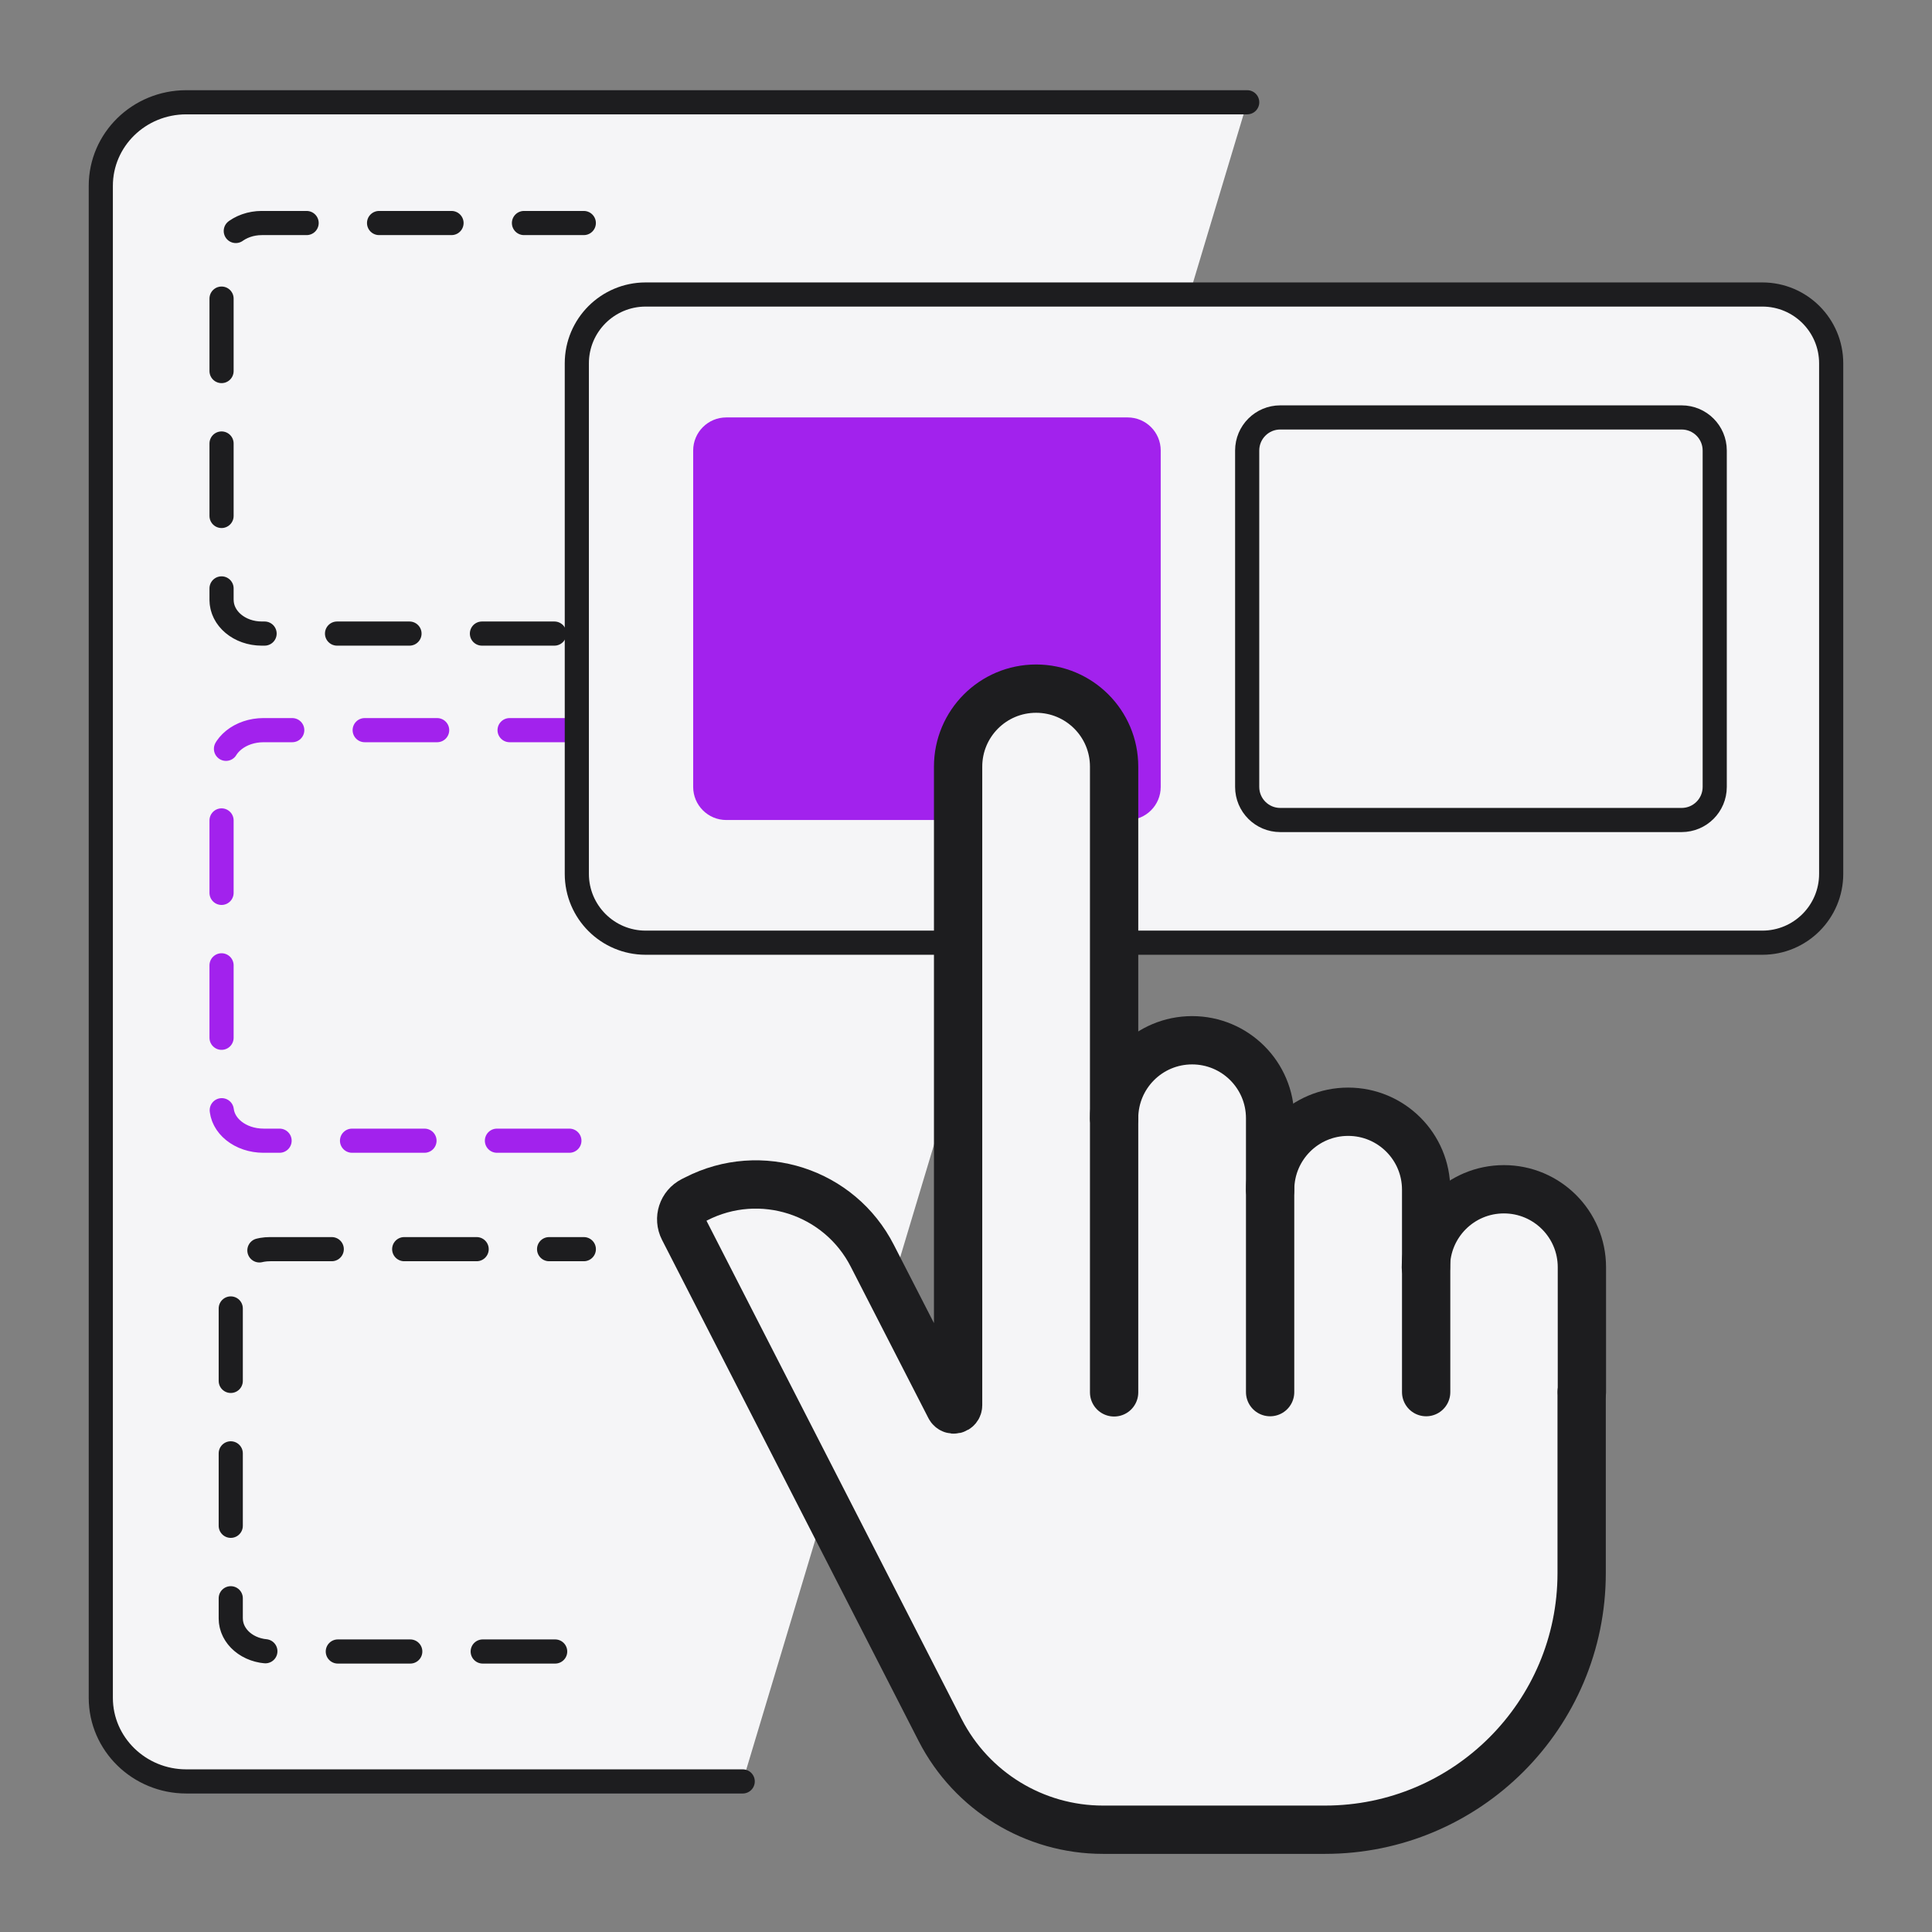 <svg width="80" height="80" viewBox="0 0 80 80" fill="none" xmlns="http://www.w3.org/2000/svg">
<rect x="0" y="0" width="80" height="80" fill="#808080" stroke="none"/>
<path d="M30.754 73.765H7.714C5.764 73.765 4.174 72.215 4.174 70.305V7.695C4.174 5.785 5.754 4.235 7.714 4.235H51.644" fill="#F5F5F7"/>
<path d="M30.754 73.765H7.714C5.764 73.765 4.174 72.215 4.174 70.305V7.695C4.174 5.785 5.754 4.235 7.714 4.235H51.644" stroke="#1D1D1F" stroke-miterlimit="10" stroke-linecap="round"/>
<path d="M69.635 17.285H53.014C52.258 17.285 51.645 17.898 51.645 18.655V32.585C51.645 33.341 52.258 33.955 53.014 33.955H69.635C70.391 33.955 71.004 33.341 71.004 32.585V18.655C71.004 17.898 70.391 17.285 69.635 17.285Z" fill="#1D1D1F" stroke="#F5F5F7" stroke-miterlimit="10" stroke-linecap="round"/>
<path d="M23.884 26.355H10.934C10.174 26.355 9.564 25.745 9.564 24.985V11.065C9.564 10.305 10.174 9.695 10.934 9.695H23.884" fill="#F5F5F7"/>
<path d="M22.956 26.235H10.842C9.917 26.235 9.174 25.612 9.174 24.837V10.633C9.174 9.857 9.917 9.235 10.842 9.235H24.174" stroke="#1D1D1F" stroke-miterlimit="10" stroke-linecap="round" stroke-dasharray="3 3"/>
<path d="M23.884 47.375H10.934C10.174 47.375 9.564 46.765 9.564 46.005V32.085C9.564 31.325 10.174 30.715 10.934 30.715H23.364" fill="#F5F5F7"/>
<path d="M23.577 47.234H10.914C9.949 47.234 9.174 46.612 9.174 45.836V31.632C9.174 30.857 9.949 30.234 10.914 30.234H24.174" stroke="#A222ED" stroke-miterlimit="10" stroke-linecap="round" stroke-dasharray="3 3"/>
<path d="M23.494 67.895H10.544C9.784 67.895 9.174 67.285 9.174 66.525V52.605C9.174 51.845 9.784 51.235 10.544 51.235H23.494" fill="#F5F5F7"/>
<path d="M22.988 68.385H11.181C10.279 68.385 9.555 67.775 9.555 67.015V53.095C9.555 52.335 10.279 51.725 11.181 51.725H24.175" stroke="#1D1D1F" stroke-miterlimit="10" stroke-linecap="round" stroke-dasharray="3 3"/>
<path d="M72.975 12.195H26.735C25.161 12.195 23.885 13.471 23.885 15.045V36.185C23.885 37.759 25.161 39.035 26.735 39.035H72.975C74.549 39.035 75.825 37.759 75.825 36.185V15.045C75.825 13.471 74.549 12.195 72.975 12.195Z" fill="#F5F5F7" stroke="#1D1D1F" stroke-miterlimit="10" stroke-linecap="round"/>
<path d="M46.693 17.285H30.073C29.317 17.285 28.703 17.898 28.703 18.655V32.585C28.703 33.341 29.317 33.955 30.073 33.955H46.693C47.45 33.955 48.063 33.341 48.063 32.585V18.655C48.063 17.898 47.45 17.285 46.693 17.285Z" fill="#A222ED"/>
<path d="M69.633 17.285H53.013C52.256 17.285 51.643 17.898 51.643 18.655V32.585C51.643 33.341 52.256 33.955 53.013 33.955H69.633C70.389 33.955 71.003 33.341 71.003 32.585V18.655C71.003 17.898 70.389 17.285 69.633 17.285Z" stroke="#1D1D1F" stroke-miterlimit="10" stroke-linecap="round"/>
<path d="M65.493 52.465C65.493 50.685 64.043 49.255 62.263 49.255C60.483 49.255 59.043 50.695 59.033 52.465V49.265V49.255C59.033 47.485 57.583 46.045 55.813 46.045C54.043 46.045 52.593 47.485 52.593 49.255V46.315C52.593 44.535 51.153 43.085 49.363 43.085C47.573 43.085 46.133 44.525 46.133 46.315V31.745C46.133 29.965 44.693 28.515 42.903 28.515C41.113 28.515 39.673 29.955 39.673 31.745V58.185C39.673 58.375 39.413 58.435 39.333 58.265L36.123 52.005C34.753 49.335 31.483 48.285 28.823 49.645L28.683 49.715C28.253 49.935 28.093 50.455 28.303 50.885L38.933 71.645C40.223 74.175 42.833 75.765 45.673 75.765H54.863C60.733 75.765 65.483 71.005 65.483 65.145V52.485V52.475L65.493 52.465Z" fill="#F5F5F7"/>
<path d="M46.133 46.305C46.133 44.525 47.573 43.075 49.363 43.075C51.143 43.075 52.593 44.515 52.593 46.305V57.645" stroke="#1D1D1F" stroke-width="2" stroke-miterlimit="10" stroke-linecap="round"/>
<path d="M52.594 49.265C52.594 47.485 54.034 46.035 55.824 46.035C57.604 46.035 59.054 47.475 59.054 49.265V57.645" stroke="#1D1D1F" stroke-width="2" stroke-miterlimit="10" stroke-linecap="round"/>
<path d="M59.043 52.475C59.043 50.695 60.483 49.245 62.273 49.245C64.053 49.245 65.503 50.685 65.503 52.475V57.645" stroke="#1D1D1F" stroke-width="2" stroke-miterlimit="10" stroke-linecap="round"/>
<path d="M65.493 57.645V65.135C65.493 71.005 60.733 75.765 54.863 75.765H45.673C42.833 75.765 40.233 74.175 38.933 71.645L28.303 50.885C28.083 50.455 28.253 49.935 28.683 49.715L28.823 49.645C31.493 48.275 34.763 49.335 36.123 52.005L39.333 58.265C39.423 58.435 39.673 58.375 39.673 58.185V31.745C39.673 29.965 41.113 28.515 42.903 28.515C44.683 28.515 46.133 29.955 46.133 31.745V57.655" stroke="#1D1D1F" stroke-width="2" stroke-miterlimit="10" stroke-linecap="round"/>
</svg>
